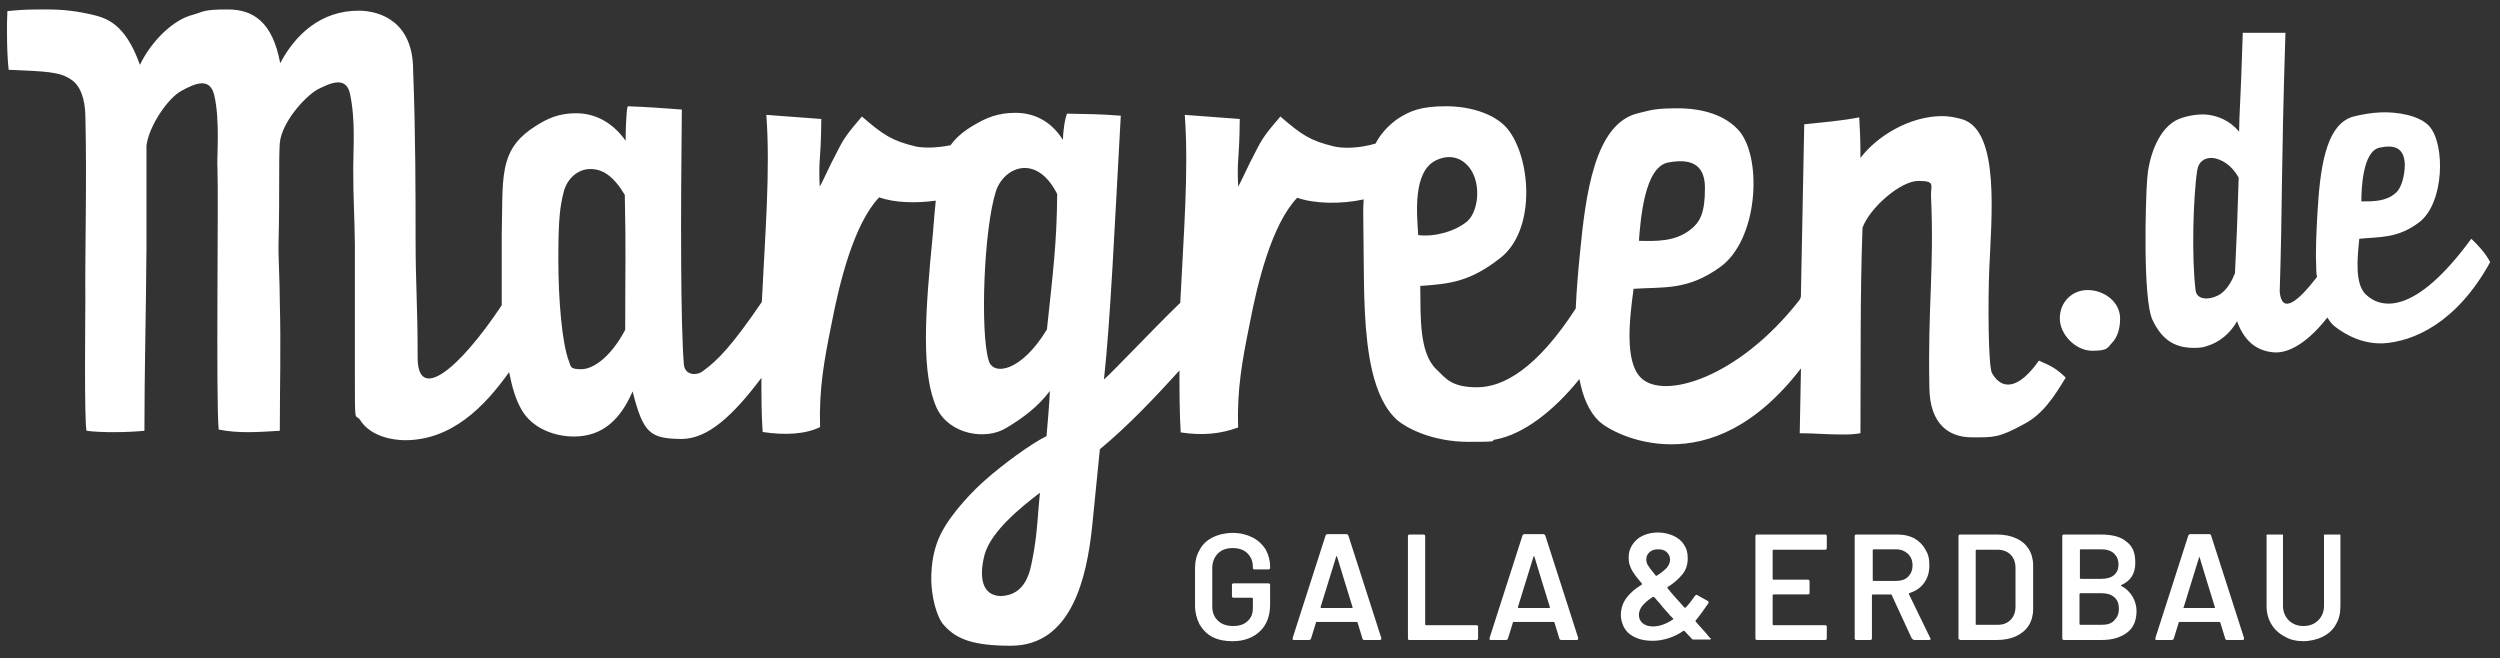 <svg xmlns="http://www.w3.org/2000/svg" id="Ebene_1" viewBox="0 0 609.4 160.4"><rect x="0" y="0" width="609.4" height="160.4" fill="#333333" stroke="none"/><defs><style>      .st0 {        fill: #fff;      }    </style></defs><path class="st0" d="M399.5,58.7c.4-5,1.3-18.1,7.2-19.1,4.9-.9,8.9,0,8.9,6.2s-1.2,8.4-3.7,10.3c-3.7,2.8-8.1,2.7-12.4,2.6M345.7,57.3c-.3-5-1.4-15.4,4.3-18.2,4.5-2.2,8.1.4,9.4,4,1.4,3.7.6,8.8-1.8,10.9-3.2,2.6-8.3,3.8-11.9,3.3M257.7,47.3c-.1,12.1-1,18.8-2.5,33-6.2,10.3-13.1,11.4-14.2,7.6-2.1-7-1.2-32.2,1.8-41.4,2.1-6,10-9,14.9.8M152.4,80.4c-3.6,6.8-7.9,9.6-10.7,9.6s-2.5-.6-3-1.9c-1.7-4.3-2.6-15-2.6-24.9s.4-12.8,1.3-16.4c.8-3.2,3.4-5.6,6.5-5.6s5.7,1.8,8.4,6.3c.3,13.4.1,17.6.1,32.9M253.5,120.1c-.5,4.4-.6,10.1-1.8,16-.6,3.2-1.6,9-7.8,9.2-4.8-.2-5.2-5-3.9-10.1,1.6-5.7,8.8-11.5,13.5-15.1M503.5,92c-2.5-2.4-3.8-2.9-6.5-4.1-4.9,7-9,7.3-11.4,3.1-1-1.5-1-18.3-.7-25.3.5-12.4,2.7-33.7-6.5-36.6-1.7-.5-3.4-.8-5-.8-7.9,0-15.9,4.9-19.9,10.2,0-4.7-.1-6.5-.3-9.9-4.5.9-8.9,1.2-13.4,1.7,0,0-.8,40.4-.8,41s.1,1.3-.5,2c-14.9,19-33.2,24.3-38.6,18.7-3.9-4-2.7-14.3-1.7-21.6,7.2-.5,13.1.5,21.1-5.3,9.2-6.6,10.3-26.1,4.8-33-3.4-4.1-9.2-5.7-15.1-5.7s-6.7.5-9.7,1.2c-10.6,2.5-12.8,19.8-14.2,34.4-.4,4-.8,8.6-1,13.2-9.5,14.7-17.7,19.2-24,19.2s-7.6-2.1-9.9-4.3c-4.3-4-3.9-12.8-4-20.4,7.2-.5,12.1-1,19.5-6.8,8.5-6.6,7.6-23.3,2.3-30.8-2.8-4.1-9.2-6.2-15.5-6.2s-9,1.2-12,3.2c-2.3,1.7-4,3.6-5.2,5.9-4.1,1.2-8,1.2-10.1.7-5.8-1.4-7.9-2.8-13.1-7.3-3.6,4.2-4.4,5.3-6.1,8.7-1.7,3.1-4,8.4-4.2,8.3-.3-7.5.3-5.5.4-16.4l-13.4-1c1,13.7-.3,29.2-1.1,45.8-7.7,7.5-15.8,16.2-18.6,18.7,1.6-14.7,2.6-37.4,4.1-64.3-5.3-.4-7.9-.4-13.1-.5-.6,1.4-1,4.7-1,6.4-3.1-4.9-7.4-6.6-11.6-6.6s-7.1,1.2-10.1,3c-2.6,1.5-4.4,3.1-5.7,4.9-3.5.7-6.6.7-8.5.3-5.8-1.4-7.9-2.8-13.1-7.3-3.6,4.2-4.4,5.3-6.1,8.7-1.7,3.1-4,8.4-4.2,8.3-.3-7.5.3-5.5.4-16.4l-13.4-1c1,13.6-.3,29-1.1,45.6-7.3,10.7-10.7,14.2-14.3,16.8-1.4,1.2-4.4,1.2-4.7-1.5-.8-9.6-.8-36.2-.5-62.2-5.3-.4-8-.6-13.2-.8-.4,1.4-.5,6.7-.5,8.4-3.5-4.9-7.9-6.7-12.1-6.7s-7,1.3-9.8,3.1c-4,2.5-6.1,5.2-7.1,8.7-1.3,4.3-1,9.7-1.2,17.7,0,3.5,0,6.8,0,10.1s0,4.8,0,7.2c-10.5,15.8-20.7,24-20.5,12.4,0-12.4-.5-17.6-.5-28.3s0-25.9-.6-41.4c0-11.8-8-14.5-13.3-14.5-9.2,0-15.4,5.8-19.1,12.8-1.9-10.3-6.8-13.1-12.8-13.1s-5.7.5-8.5,1.3c-4.8,1.2-10.1,6.4-12.9,12.2-3.6-10.2-8.3-11.4-11.5-12.2-3.9-.9-7.1-1.3-11.1-1.3s-5.8,0-9.7.4c-.1,1.7-.1,3.4-.1,5,0,3.2.1,6.5.4,9.3,9.2.4,12.4.5,15.1,2.3,2.6,1.6,3.5,5.2,3.6,8.7.4,15.9-.1,32.2,0,45.6,0,1.8-.3,29.7.3,31.4,3.5.5,10.2.4,14.1,0,0-14.7.4-29.2.5-44.6v-24.9c.6-4.9,5.4-11.8,8.6-13.4,3.1-1.7,6.8-3.4,7.9,1,1.5,6.2.6,15.8.8,17.8.3,7.2-.4,56.5.3,63.8,4.8,1,10,.6,14.9.3,0-9.7.3-20.7,0-31.5,0-5.2-.4-10.7-.3-14.6.3-12,0-19.9.3-24,.4-4.9,5.9-11.2,9.2-13.1,3-1.5,6.9-3.4,7.9,1,1.4,6.5.8,13.3.8,18.1,0,7.9.3,11.1.4,18.6,0,11.6,0,18.5,0,31.7s0,9.3,1.3,11.2c2.5,4,8,4.9,10.9,4.9,11.3,0,19.3-8,25.4-16.6.7,3.6,1.6,6.7,3,9.1,2.5,4.5,7.9,6.6,12.8,6.6,7.1,0,11.4-4.3,14.3-11,2.6,10.3,4.3,11.5,11.9,11.6,6.4,0,12.5-5.6,19.5-14.9,0,4.4,0,8.8.3,13.2,5.3.8,10.3.6,14-1.2-.3-9.3,1-16.3,2.8-25.2,1.9-9.9,5.4-24.3,11.6-30.8,3.6,1.3,8.9,1.5,13.8.8-.2,2.3-.5,5-.7,8-.9,9.3-1.7,18-1.7,25.5s.8,13.1,2.7,17.2c3.1,6.3,11.9,7.8,16.9,4.7,3.9-2.3,7.9-5.3,10.6-9,0,1.5-.6,9-.8,11-3.9,1.9-11,7.2-14.7,10.5-2.6,2.2-8.5,8.1-11.1,13.4-1.7,3.4-2.3,7.2-2.3,11s1.2,9.2,3.1,11.2c3,3.4,7.1,5,16.3,5,14.9,0,18.5-16.8,19.8-28.9l1.9-19c6.8-5.6,13.8-13,19.4-19.2,0,5,0,10,.3,15.1,5.3.8,9.6.4,14-1.2-.3-9.3,1-16.3,2.8-25.2,1.9-10,5.4-24.3,11.6-30.8,4.3,1.5,10.7,1.6,16.2.4-.1,1.3-.1,2.5-.1,3.8,0,3.2.1,6.5.1,9.7.1,8.4,0,19.5,2.1,28.4,1.2,5,3.1,9.3,6.2,12,1.9,1.6,8.1,5.2,17.3,5.2s4.4-.3,6.7-.6c6.7-1.3,14-6.9,20.3-14.7.8,4.3,2.3,7.9,4.8,10.3,1.7,1.6,8.4,5.6,17.6,5.6s20.4-4,31.6-18.5l-.3,15.8c3.7,0,6.5.3,9.6.3s3.2,0,5.2-.3c.1-19.3-.1-33.1.5-50.1,1.8-4.9,9.3-11.4,13.6-11.4s3,1,3.1,3.7c.8,18.1-.8,26.5-.4,46.7.1,9,4.9,12.1,10.3,12.1s6.5.2,12.9-3.3c4.5-2.4,7.2-6.6,10-11.2"></path><path class="st0" d="M561.3,156.3c1.8,0,3.5-.4,4.9-1.1,1.4-.7,2.5-1.7,3.2-3,.8-1.3,1.1-2.8,1.1-4.5v-17c0-.1,0-.2,0-.3s-.2-.1-.3-.1h-3.4c0,0-.2,0-.3.1s0,.2,0,.3v17c0,1.4-.5,2.6-1.4,3.5s-2.1,1.4-3.6,1.4-2.7-.5-3.6-1.4c-.9-.9-1.4-2.1-1.4-3.5v-17c0-.1,0-.2,0-.3s-.2-.1-.3-.1h-3.4c0,0-.2,0-.3.1s0,.2,0,.3v17c0,1.7.4,3.2,1.2,4.5s1.9,2.3,3.3,3c1.3.8,2.9,1.1,4.7,1.1M532.3,148l3.8-12.3c0-.1,0-.1,0-.1h0c0,.1,3.8,12.4,3.8,12.4,0,.1,0,.2,0,.2h-7.5q-.2,0-.2-.2M542.9,156h3.7c.3,0,.4-.1.4-.3v-.2l-8-24.9c0-.2-.2-.4-.5-.4h-4.6c-.2,0-.4.1-.5.4l-8,24.9c0,.2,0,.3,0,.4,0,.1.2.1.3.1h3.7c.2,0,.4-.1.5-.4l1.2-3.9c0-.1,0-.1.2-.1h9.7q0,0,.2.1l1.2,3.9c0,.3.3.4.5.4M512.4,152.3h-5.3c-.1,0-.2-.1-.2-.2v-7.3c0-.1.1-.2.2-.2h5.2c1.3,0,2.3.3,3.1,1s1.1,1.6,1.1,2.8-.4,2.1-1.1,2.8c-.7.8-1.7,1.1-3,1.1M507.2,133.9h5c1.3,0,2.3.3,3.1,1,.7.7,1.1,1.5,1.1,2.7s-.4,2-1.1,2.6c-.7.6-1.8.9-3.1.9h-5c-.1,0-.2-.1-.2-.2v-6.8c0,0,0-.2.2-.2M517.1,142.6c2.3-1,3.4-2.8,3.4-5.4s-.7-4.1-2.2-5.2c-1.4-1.2-3.5-1.7-6.2-1.7h-9c-.1,0-.2,0-.3.1-.1.1-.1.2-.1.3v24.9c0,.1,0,.2.1.3s.2.1.3.1h9.3c2.5,0,4.5-.6,6.1-1.8s2.3-3,2.3-5.3-1.3-4.9-3.8-6.1q0-.1.1-.2M481.6,152.2v-18c0-.1.1-.2.2-.2h5.1c1.3,0,2.4.4,3.2,1.2.8.8,1.2,1.9,1.2,3.3v9.3c0,1.4-.4,2.5-1.2,3.3-.8.8-1.8,1.2-3.1,1.2h-5.2c-.1,0-.2,0-.2-.1M477.8,156h9c1.7,0,3.3-.3,4.6-.9,1.3-.6,2.4-1.5,3.1-2.6s1.1-2.5,1.1-4v-10.7c0-1.5-.4-2.9-1.1-4s-1.7-2-3.1-2.6c-1.3-.6-2.9-.9-4.6-.9h-9c-.1,0-.2,0-.3.1-.1.1-.1.2-.1.3v24.9c0,.1,0,.2.1.3.1,0,.2,0,.3,0M456.7,133.9h5.5c1.2,0,2.1.4,2.9,1.1.7.7,1.1,1.6,1.1,2.8s-.4,2.1-1.1,2.8-1.7,1-2.9,1h-5.5c-.1,0-.2-.1-.2-.2v-7.3c0-.1.1-.2.2-.2M466.7,156h3.5c.3,0,.4-.1.4-.3,0,0,0-.1-.1-.2l-5.2-10.7h0c0-.1.1-.2.1-.2,1.5-.5,2.8-1.3,3.6-2.5.9-1.2,1.3-2.6,1.3-4.3s-.3-2.8-1-3.9c-.6-1.1-1.5-2-2.7-2.7-1.2-.6-2.5-.9-4-.9h-10.1c-.1,0-.2,0-.3.1-.1.1-.1.2-.1.3v24.9c0,.1,0,.2.1.3s.2.1.3.1h3.4c.1,0,.2,0,.3-.1.1-.1.1-.2.1-.3v-10.5c0-.1.1-.2.2-.2h4.4c.1,0,.2,0,.2.1l4.9,10.6c.3.3.4.4.7.4M445.3,133.5v-2.8c0-.1,0-.2-.1-.3s-.2-.1-.3-.1h-16.6c-.1,0-.2,0-.3.1-.1.1-.1.2-.1.3v24.9c0,.1,0,.2.1.3s.2.1.3.1h16.6c.1,0,.2,0,.3-.1.1-.1.1-.2.1-.3v-2.8c0-.1,0-.2-.1-.3s-.2-.1-.3-.1h-12.6c-.1,0-.2-.1-.2-.2v-7.1c0-.1.1-.2.2-.2h8.4c.1,0,.2,0,.3-.1.1-.1.1-.2.1-.3v-2.8c0-.1,0-.2-.1-.3s-.2-.1-.3-.1h-8.4c-.1,0-.2-.1-.2-.2v-6.9c0-.1.1-.2.2-.2h12.6c.1,0,.2,0,.3-.1.1-.2.1-.3.1-.4M402.9,152.7c-1.1,0-1.9-.3-2.5-.8s-.9-1.2-.9-2,.3-1.6.9-2.3,1.4-1.4,2.5-2.1h.3c.6.7,1,1.2,1.4,1.6l.8,1c.7.8,1.3,1.4,1.6,1.8.1.1.2.3.4.4.1.1.2.3.4.4.1.1.1.2,0,.3-1.8,1.2-3.4,1.7-4.9,1.7M404.2,133.9c.9,0,1.6.2,2.1.7s.8,1.1.8,1.8-.3,1.4-.8,2c-.6.6-1.4,1.3-2.4,1.9-.1.1-.2.1-.3,0-1-1.2-1.6-2-1.9-2.5s-.4-1-.4-1.4c0-.8.3-1.4.8-1.8.5-.5,1.2-.7,2.1-.7M416.8,155.5c-.1-.1-.2-.2-.3-.4-.1-.1-.3-.3-.5-.6-.8-.9-1.7-1.9-2.6-2.9-.1-.1-.1-.2-.1-.3h0c1-1.2,2-2.6,3.1-4.2.2-.2.1-.4-.1-.6l-2.5-1.4c-.2-.2-.4-.1-.6.1-.9,1.3-1.7,2.3-2.3,2.9-.1.1-.2.1-.3,0-1.6-1.8-3-3.3-4.1-4.7-.1-.1-.1-.2,0-.3,1.5-.9,2.7-2,3.6-3.1s1.3-2.4,1.3-3.9-.3-2.4-.9-3.3c-.6-1-1.5-1.7-2.6-2.2s-2.4-.8-3.8-.8-2.6.3-3.7.8-1.9,1.3-2.5,2.2-.9,1.9-.9,3.1.2,1.8.6,2.7,1.3,2.1,2.6,3.6c.1.1.1.2,0,.3-1.6,1-2.8,2-3.7,3.2-.9,1.2-1.4,2.6-1.4,4.2s.7,3.6,2.2,4.7c1.5,1.1,3.3,1.6,5.6,1.6s5.2-.8,7.4-2.4c.1-.1.2-.1.3,0l1.7,1.8c.1.2.3.3.6.3h3.8c.2,0,.4-.1.4-.3-.2,0-.2,0-.3-.1M370,148l3.8-12.3c0-.1.1-.1.1-.1h.1c0,.1,3.8,12.4,3.8,12.4,0,.1,0,.2-.1.2h-7.5q-.2,0-.2-.2M380.6,156h3.7c.3,0,.4-.1.4-.3v-.2l-8-24.9c-.1-.2-.2-.4-.5-.4h-4.6c-.2,0-.4.1-.5.4l-8,24.9v.4c.1.1.2.1.3.1h3.7c.2,0,.4-.1.5-.4l1.2-3.9c0-.1.1-.1.2-.1h9.7q.1,0,.2.1l1.2,3.9c0,.3.3.4.5.4M343.5,156h16.4c.1,0,.2,0,.3-.1.1-.1.1-.2.1-.3v-2.8c0-.1,0-.2-.1-.3s-.2-.1-.3-.1h-12.3c-.1,0-.2-.1-.2-.2v-21.5c0-.1,0-.2-.1-.3s-.2-.1-.3-.1h-3.4c-.1,0-.2,0-.3.1-.1.1-.1.2-.1.3v24.9c0,.1,0,.2.1.3,0,.1,0,.1.2.1M321.9,148l3.8-12.3c0-.1.1-.1.1-.1h.1c0,.1,3.8,12.4,3.8,12.4,0,.1,0,.2-.1.2h-7.5c0,0-.2,0-.2-.2M332.6,156h3.7c.3,0,.4-.1.4-.3v-.2l-8-24.9c-.1-.2-.2-.4-.5-.4h-4.6c-.2,0-.4.1-.5.4l-8,24.9v.4c.1.1.2.1.3.1h3.7c.2,0,.4-.1.5-.4l1.2-3.9c0-.1.1-.1.2-.1h9.7q.1,0,.2.1l1.2,3.9c0,.3.2.4.5.4M300.4,156.3c2.8,0,5-.8,6.7-2.4,1.7-1.6,2.5-3.8,2.5-6.6v-4.7c0-.1,0-.2-.1-.3s-.2-.1-.3-.1h-8.5c-.1,0-.2,0-.3.1-.1.1-.1.2-.1.3v2.7c0,.1,0,.2.1.3s.2.1.3.1h4.5c.1,0,.2.1.2.2v2.3c0,1.4-.4,2.4-1.3,3.2-.8.8-2,1.2-3.5,1.2s-2.8-.4-3.7-1.3c-1-.9-1.4-2.1-1.4-3.6v-9.2c0-1.5.5-2.7,1.4-3.6.9-.9,2.1-1.3,3.6-1.3s2.7.4,3.6,1.3c.9.9,1.3,2,1.3,3.3v.2c0,.1,0,.2.1.3s.2.1.3.1h3.4c.1,0,.2,0,.3-.1.1-.1.1-.2.1-.3v-.3c0-1.5-.4-2.9-1.1-4.2-.8-1.2-1.8-2.2-3.2-2.9-1.4-.7-3-1.1-4.8-1.1s-3.5.4-4.9,1.1c-1.4.7-2.5,1.7-3.2,3.1-.8,1.3-1.1,2.8-1.1,4.6v8.9c0,1.7.4,3.2,1.1,4.6.8,1.3,1.8,2.4,3.2,3.1,1.4.7,3,1,4.8,1"></path><path class="st0" d="M575.6,49.1c0-3.4.4-12.2,4.4-13.1,3.3-.7,6-.3,6.2,4,0,2.3-.6,5.7-2.3,7.1-2.3,2-5.3,2-8.3,2M545.7,43.3c-.4,12.5-.4,13-.9,23.3-.6,1.5-1.9,4.3-4.1,5.4-2.3,1.2-5.2,1.1-5.5-1.2-1-7.9-.6-22.9.4-29.3.3-2.1,1.8-3.1,3.7-3,2.1.2,4.7,1.7,6.4,4.8M607,63.9c-1.1-2.2-3.2-4.4-4.6-5.7-13.6,18.6-21.9,17.2-25.7,13.6-2.7-2.6-2.1-8.7-1.6-13.6,4.9-.5,9.4,0,14.7-4.1,6-4.7,6.3-18.8,2.4-23.3-2.4-2.7-8-3.6-12-3.4-2.2.1-4.5.5-6.5,1-7.1,1.9-8.2,13.7-8.8,23.5-.2,3.9-.5,8.6-.3,13,0,.9,0,1.7.2,2.6-4.7,6.1-8.6,9.2-9.1,3.6.7-21.8.3-28.4,1.4-63.1h-10.4c-.6,18.9-.8,18.1-.9,24.1-2.2-2.7-5.3-4-8.3-4.2-2.2-.1-5.4.5-7.2,1.5-4.6,2.6-6.6,9.6-6.9,14.2-.4,5-1.1,29.4,1.3,34.4,2.2,4.6,5.1,6.7,9.8,6.8,1,0,2.3,0,3.3-.4,3.2-.9,5.9-3.2,7.5-6.1,2,5.6,5.6,7.4,9.2,7.6,4,.2,8.7-3.2,12.8-8.5.5.7.9,1.4,1.5,1.9,1.2,1,5.8,4.6,12,4.4,7.4-.4,18-4.9,26.2-19.8"></path><path class="st0" d="M514.8,83.6c1.4-1.4,2-3.7,2-5.9,0-4.3-4.1-7-7.9-7s-6.8,2.9-6.8,6.9,3.9,7.9,7.9,7.9,3.7-.8,4.8-1.9"></path></svg>